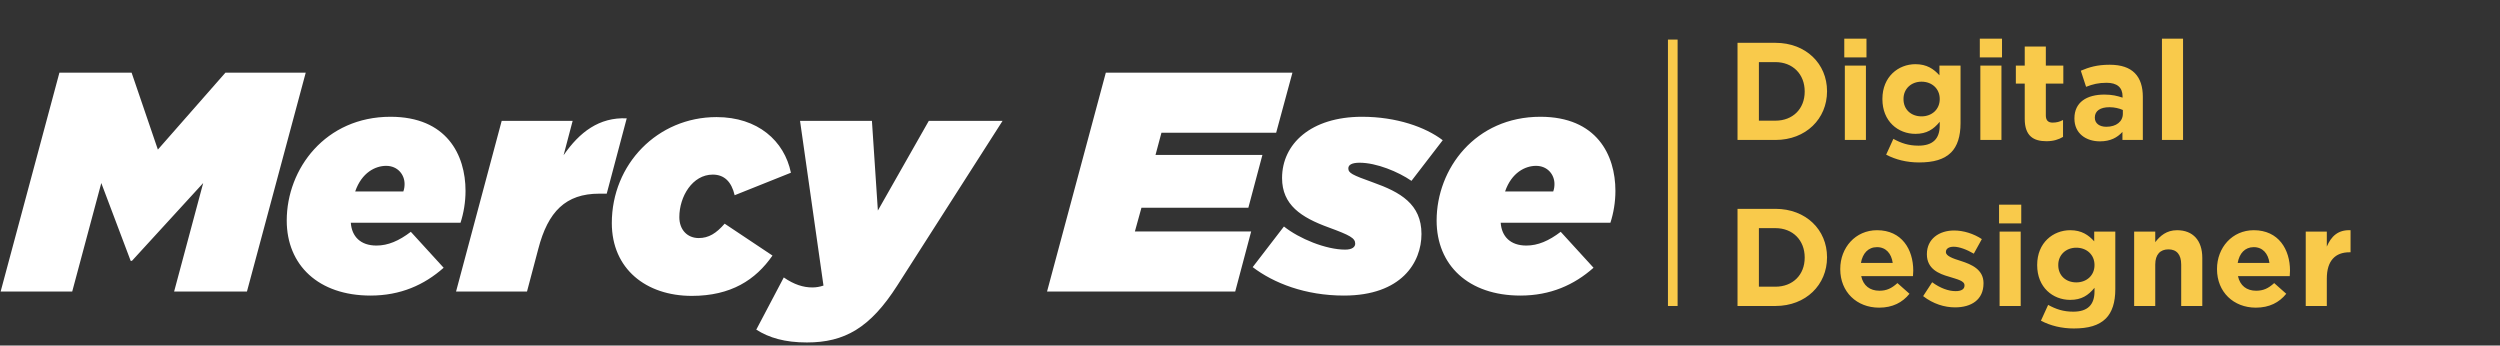 <svg width="1295" height="179" viewBox="0 0 1295 179" fill="none" xmlns="http://www.w3.org/2000/svg">
<rect x="0" y="0" width="1295" height="179" fill="#333333" stroke="none"/>
<path d="M0.333 151L30.773 37.659H68.176L81.777 77.49L116.75 37.659H158.363L127.923 151H90.196L105.254 94.815L68.338 135.132H67.69L52.47 94.815L37.412 151H0.333ZM181.72 115.379C182.206 122.503 186.74 127.198 194.998 127.198C200.988 127.198 206.656 124.77 212.808 120.074L229.81 138.694C219.771 147.6 207.465 153.105 191.921 153.105C165.043 153.105 148.528 137.399 148.528 114.245C148.528 87.367 168.605 60.489 202.284 60.489C231.429 60.489 241.144 80.243 241.144 98.863C241.144 104.692 240.172 110.359 238.553 115.379H181.72ZM183.987 99.187H208.922C209.408 97.892 209.57 96.596 209.57 95.301C209.57 90.444 206.008 85.91 200.017 85.91C194.512 85.91 187.388 89.31 183.987 99.187ZM236.238 151L259.878 62.594H296.633L291.937 80.405C300.195 68.423 310.396 60.651 324.644 61.299L314.282 100.32H310.396C293.071 100.32 283.841 109.55 278.822 128.979L272.993 151H236.238ZM358.369 153.267C334.73 153.267 316.919 139.342 316.919 115.54C316.919 85.1 340.559 60.651 371.161 60.651C392.534 60.651 406.297 72.957 409.697 89.472L380.552 101.13C378.933 94.168 375.209 90.444 369.218 90.444C358.693 90.444 351.893 101.778 351.893 112.464C351.893 119.103 356.103 123.312 361.932 123.312C367.113 123.312 370.999 120.884 375.371 115.864L400.144 132.38C391.4 145.009 378.609 153.267 358.369 153.267ZM417.98 177.392C406.484 177.392 398.388 174.964 391.749 170.754L405.998 143.714C411.341 147.438 416.199 148.895 420.732 148.895C422.837 148.895 424.618 148.571 426.561 147.924L414.418 62.594H451.658L454.735 109.064L481.127 62.594H519.339L464.773 147.924C450.687 169.944 437.41 177.392 417.98 177.392ZM542.372 151L572.812 37.659H669.476L661.056 68.747H601.633L598.557 80.243H653.932L646.646 107.607H591.27L587.87 119.912H648.103L639.845 151H542.372ZM696.168 153.105C676.09 153.105 659.737 146.628 648.888 138.371L665.08 117.321C673.014 123.636 686.777 129.303 696.815 129.303C700.54 129.303 701.997 127.846 701.997 126.227C701.997 123.312 699.244 121.855 688.234 117.807C673.985 112.626 664.108 106.149 664.108 92.225C664.108 74.576 679.005 60.489 705.559 60.489C723.37 60.489 738.428 65.832 747.333 72.633L731.142 93.682C724.341 88.986 713.007 84.291 704.264 84.291C700.216 84.291 698.435 85.424 698.435 87.205C698.435 89.634 700.378 90.605 711.226 94.491C725.313 99.511 736.323 105.664 736.323 121.207C736.323 135.942 725.96 153.105 696.168 153.105ZM777.362 115.379C777.848 122.503 782.382 127.198 790.639 127.198C796.63 127.198 802.297 124.77 808.45 120.074L825.451 138.694C815.413 147.6 803.107 153.105 787.563 153.105C760.685 153.105 744.17 137.399 744.17 114.245C744.17 87.367 764.247 60.489 797.926 60.489C827.07 60.489 836.785 80.243 836.785 98.863C836.785 104.692 835.814 110.359 834.195 115.379H777.362ZM779.629 99.187H804.564C805.05 97.892 805.212 96.596 805.212 95.301C805.212 90.444 801.65 85.91 795.659 85.91C790.154 85.91 783.029 89.31 779.629 99.187Z" fill="white"/>
<rect x="864" y="20.5" width="5" height="138" fill="#F9CA4B"/>
<path d="M900.038 72.5V22.18H919.663C935.478 22.18 946.405 33.034 946.405 47.196V47.34C946.405 61.501 935.478 72.5 919.663 72.5H900.038ZM919.663 32.172H911.109V62.508H919.663C928.649 62.508 934.831 56.397 934.831 47.483V47.34C934.831 38.426 928.649 32.172 919.663 32.172ZM955.335 29.728V20.023H966.837V29.728H955.335ZM955.623 72.5V33.969H966.55V72.5H955.623ZM994.065 84.146C987.739 84.146 981.916 82.708 977.028 80.12L980.766 71.925C984.791 74.153 988.601 75.447 993.777 75.447C1001.25 75.447 1004.78 71.853 1004.78 64.952V63.083C1001.54 67.037 998.018 69.337 992.196 69.337C983.21 69.337 975.087 62.867 975.087 51.365V51.222C975.087 39.72 983.354 33.25 992.196 33.25C998.162 33.25 1001.68 35.766 1004.63 39.001V33.969H1015.56V63.802C1015.56 70.631 1013.91 75.735 1010.67 78.97C1007 82.636 1001.54 84.146 994.065 84.146ZM995.359 60.279C1000.75 60.279 1004.78 56.613 1004.78 51.365V51.222C1004.78 45.974 1000.75 42.308 995.359 42.308C990.039 42.308 986.013 45.974 986.013 51.222V51.365C986.013 56.757 989.967 60.279 995.359 60.279ZM1025.54 29.728V20.023H1037.04V29.728H1025.54ZM1025.82 72.5V33.969H1036.75V72.5H1025.82ZM1060.03 73.147C1053.41 73.147 1048.81 70.487 1048.81 61.573V43.314H1044.21V33.969H1048.81V24.12H1059.74V33.969H1068.8V43.314H1059.74V59.776C1059.74 62.292 1060.89 63.514 1063.26 63.514C1065.2 63.514 1067 63.083 1068.65 62.148V70.918C1066.35 72.284 1063.69 73.147 1060.03 73.147ZM1087.78 73.219C1080.52 73.219 1074.55 69.121 1074.55 61.429V61.286C1074.55 52.947 1080.95 48.993 1090.08 48.993C1094.03 48.993 1096.69 49.64 1099.49 50.575V49.928C1099.49 45.327 1096.69 42.883 1091.23 42.883C1086.99 42.883 1084.11 43.602 1080.59 44.968L1077.86 36.629C1082.1 34.831 1086.27 33.538 1092.81 33.538C1098.85 33.538 1103.02 35.047 1105.82 37.851C1108.69 40.726 1109.99 44.968 1109.99 50.143V72.5H1099.42V68.331C1096.76 71.278 1093.17 73.219 1087.78 73.219ZM1091.08 65.671C1096.26 65.671 1099.64 62.939 1099.64 58.913V56.972C1097.7 56.11 1095.32 55.535 1092.66 55.535C1087.99 55.535 1085.12 57.404 1085.12 60.854V60.998C1085.12 63.946 1087.56 65.671 1091.08 65.671ZM1119.89 72.5V20.023H1130.82V72.5H1119.89ZM900.038 158.5V108.18H919.663C935.478 108.18 946.405 119.034 946.405 133.196V133.34C946.405 147.501 935.478 158.5 919.663 158.5H900.038ZM919.663 118.172H911.109V148.508H919.663C928.649 148.508 934.831 142.397 934.831 133.484V133.34C934.831 124.426 928.649 118.172 919.663 118.172ZM973.379 159.363C961.805 159.363 953.251 151.239 953.251 139.45V139.306C953.251 128.308 961.086 119.25 972.301 119.25C985.168 119.25 991.063 129.242 991.063 140.169C991.063 141.032 990.991 141.966 990.919 143.044H964.106C965.184 148.005 968.634 150.592 973.523 150.592C977.189 150.592 979.777 149.442 982.868 146.639L989.122 152.174C985.456 156.703 980.352 159.363 973.379 159.363ZM963.962 136.215H980.424C979.777 131.327 976.901 128.02 972.301 128.02C967.7 128.02 964.824 131.255 963.962 136.215ZM1012.72 159.219C1007.26 159.219 1001.36 157.422 996.187 153.396L1000.86 146.207C1005.1 149.299 1009.34 150.808 1013.01 150.808C1016.17 150.808 1017.61 149.658 1017.61 147.933V147.789C1017.61 145.417 1013.87 144.698 1009.63 143.332C1004.24 141.822 998.128 139.234 998.128 131.758V131.614C998.128 123.779 1004.45 119.394 1012.22 119.394C1017.11 119.394 1022.35 121.047 1026.6 123.851L1022.43 131.399C1018.62 129.17 1014.81 127.805 1012 127.805C1009.34 127.805 1007.98 128.955 1007.98 130.464V130.608C1007.98 132.621 1011.64 133.915 1015.81 135.209C1021.2 136.934 1027.46 139.594 1027.46 146.639V146.783C1027.46 155.337 1021.06 159.219 1012.72 159.219ZM1035.51 115.728V106.023H1047.01V115.728H1035.51ZM1035.79 158.5V119.969H1046.72V158.5H1035.79ZM1074.23 170.146C1067.91 170.146 1062.09 168.708 1057.2 166.12L1060.94 157.925C1064.96 160.153 1068.77 161.447 1073.95 161.447C1081.42 161.447 1084.95 157.853 1084.95 150.952V149.083C1081.71 153.037 1078.19 155.337 1072.37 155.337C1063.38 155.337 1055.26 148.867 1055.26 137.365V137.222C1055.26 125.72 1063.52 119.25 1072.37 119.25C1078.33 119.25 1081.85 121.766 1084.8 125.001V119.969H1095.73V149.802C1095.73 156.631 1094.08 161.735 1090.84 164.97C1087.17 168.636 1081.71 170.146 1074.23 170.146ZM1075.53 146.279C1080.92 146.279 1084.95 142.613 1084.95 137.365V137.222C1084.95 131.974 1080.92 128.308 1075.53 128.308C1070.21 128.308 1066.18 131.974 1066.18 137.222V137.365C1066.18 142.757 1070.14 146.279 1075.53 146.279ZM1105.49 158.5V119.969H1116.42V125.432C1118.93 122.197 1122.24 119.25 1127.7 119.25C1136.04 119.25 1140.79 124.642 1140.79 133.555V158.5H1129.86V137.006C1129.86 131.83 1127.49 129.17 1123.25 129.17C1119.01 129.17 1116.42 131.83 1116.42 137.006V158.5H1105.49ZM1168.54 159.363C1156.97 159.363 1148.41 151.239 1148.41 139.45V139.306C1148.41 128.308 1156.25 119.25 1167.46 119.25C1180.33 119.25 1186.22 129.242 1186.22 140.169C1186.22 141.032 1186.15 141.966 1186.08 143.044H1159.27C1160.34 148.005 1163.79 150.592 1168.68 150.592C1172.35 150.592 1174.94 149.442 1178.03 146.639L1184.28 152.174C1180.62 156.703 1175.51 159.363 1168.54 159.363ZM1159.12 136.215H1175.58C1174.94 131.327 1172.06 128.02 1167.46 128.02C1162.86 128.02 1159.98 131.255 1159.12 136.215ZM1194.37 158.5V119.969H1205.29V127.733C1207.52 122.485 1211.04 118.962 1217.59 119.25V130.68H1217.01C1209.75 130.68 1205.29 134.993 1205.29 144.266V158.5H1194.37Z" fill="#F9CA4B"/>
</svg>
